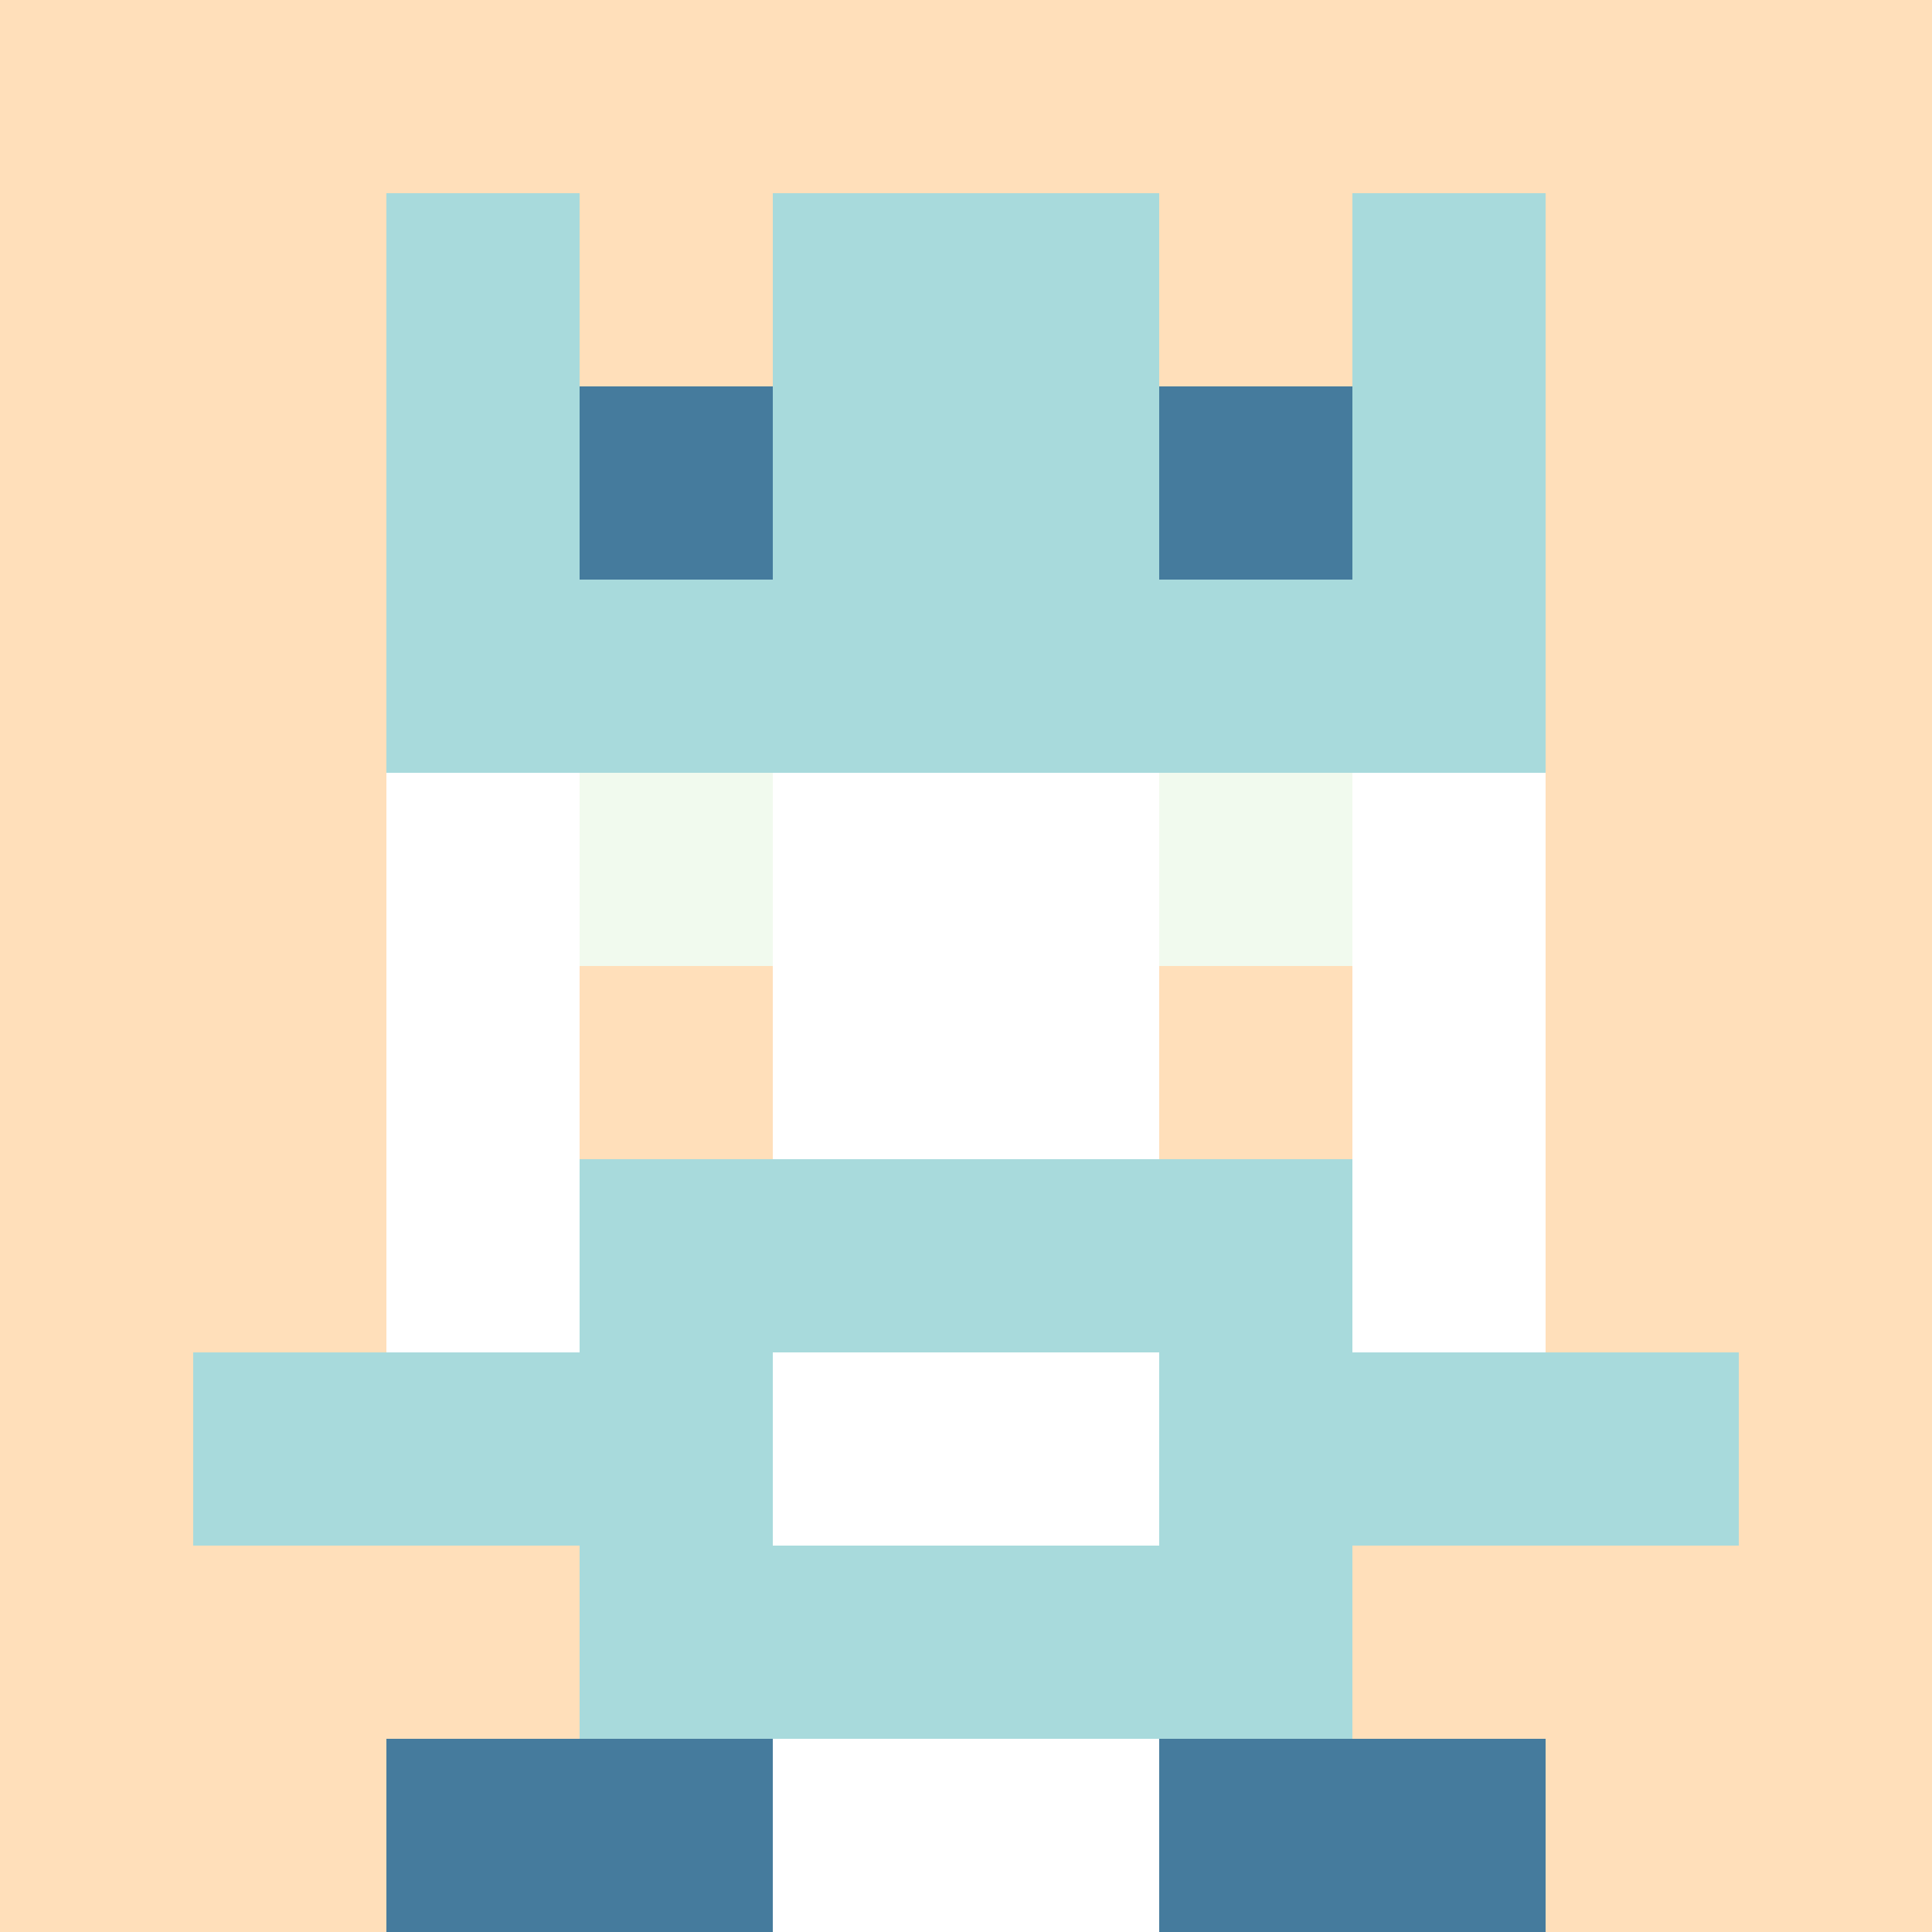 <svg xmlns="http://www.w3.org/2000/svg" version="1.1" width="941" height="941" viewBox="0 0 941 941">
<title>'goose-pfp-royal' by Dmitri Cherniak</title>
<desc>The Goose Is Loose</desc>
<rect width="100%" height="100%" fill="#FFFFFF"></rect>
<g>
  <g id="0-0">
    <rect x="0" y="0" height="941" width="941" fill="#FFDFBA"></rect>
    <g>
      <rect id="0-0-3-2-4-7" x="282.3" y="188.2" width="376.4" height="658.7" fill="#FFFFFF"></rect>
      <rect id="0-0-2-3-6-5" x="188.2" y="282.3" width="564.6" height="470.5" fill="#FFFFFF"></rect>
      <rect id="0-0-4-8-2-2" x="376.4" y="752.8" width="188.2" height="188.2" fill="#FFFFFF"></rect>
      <rect id="0-0-1-7-8-1" x="94.1" y="658.7" width="752.8" height="94.1" fill="#A8DADC"></rect>
      <rect id="0-0-3-6-4-3" x="282.3" y="564.6" width="376.4" height="282.3" fill="#A8DADC"></rect>
      <rect id="0-0-4-7-2-1" x="376.4" y="658.7" width="188.2" height="94.1" fill="#FFFFFF"></rect>
      <rect id="0-0-3-4-1-1" x="282.3" y="376.4" width="94.1" height="94.1" fill="#F1FAEE"></rect>
      <rect id="0-0-6-4-1-1" x="564.6" y="376.4" width="94.1" height="94.1" fill="#F1FAEE"></rect>
      <rect id="0-0-3-5-1-1" x="282.3" y="470.5" width="94.1" height="94.1" fill="#FFDFBA"></rect>
      <rect id="0-0-6-5-1-1" x="564.6" y="470.5" width="94.1" height="94.1" fill="#FFDFBA"></rect>
      <rect id="0-0-2-1-1-2" x="188.2" y="94.1" width="94.1" height="188.2" fill="#A8DADC"></rect>
      <rect id="0-0-4-1-2-2" x="376.4" y="94.1" width="188.2" height="188.2" fill="#A8DADC"></rect>
      <rect id="0-0-7-1-1-2" x="658.7" y="94.1" width="94.1" height="188.2" fill="#A8DADC"></rect>
      <rect id="0-0-2-2-6-2" x="188.2" y="188.2" width="564.6" height="188.2" fill="#A8DADC"></rect>
      <rect id="0-0-3-2-1-1" x="282.3" y="188.2" width="94.1" height="94.1" fill="#457B9D"></rect>
      <rect id="0-0-6-2-1-1" x="564.6" y="188.2" width="94.1" height="94.1" fill="#457B9D"></rect>
      <rect id="0-0-2-9-2-1" x="188.2" y="846.9" width="188.2" height="94.1" fill="#457B9D"></rect>
      <rect id="0-0-6-9-2-1" x="564.6" y="846.9" width="188.2" height="94.1" fill="#457B9D"></rect>
    </g>
  </g>
</g>
</svg>